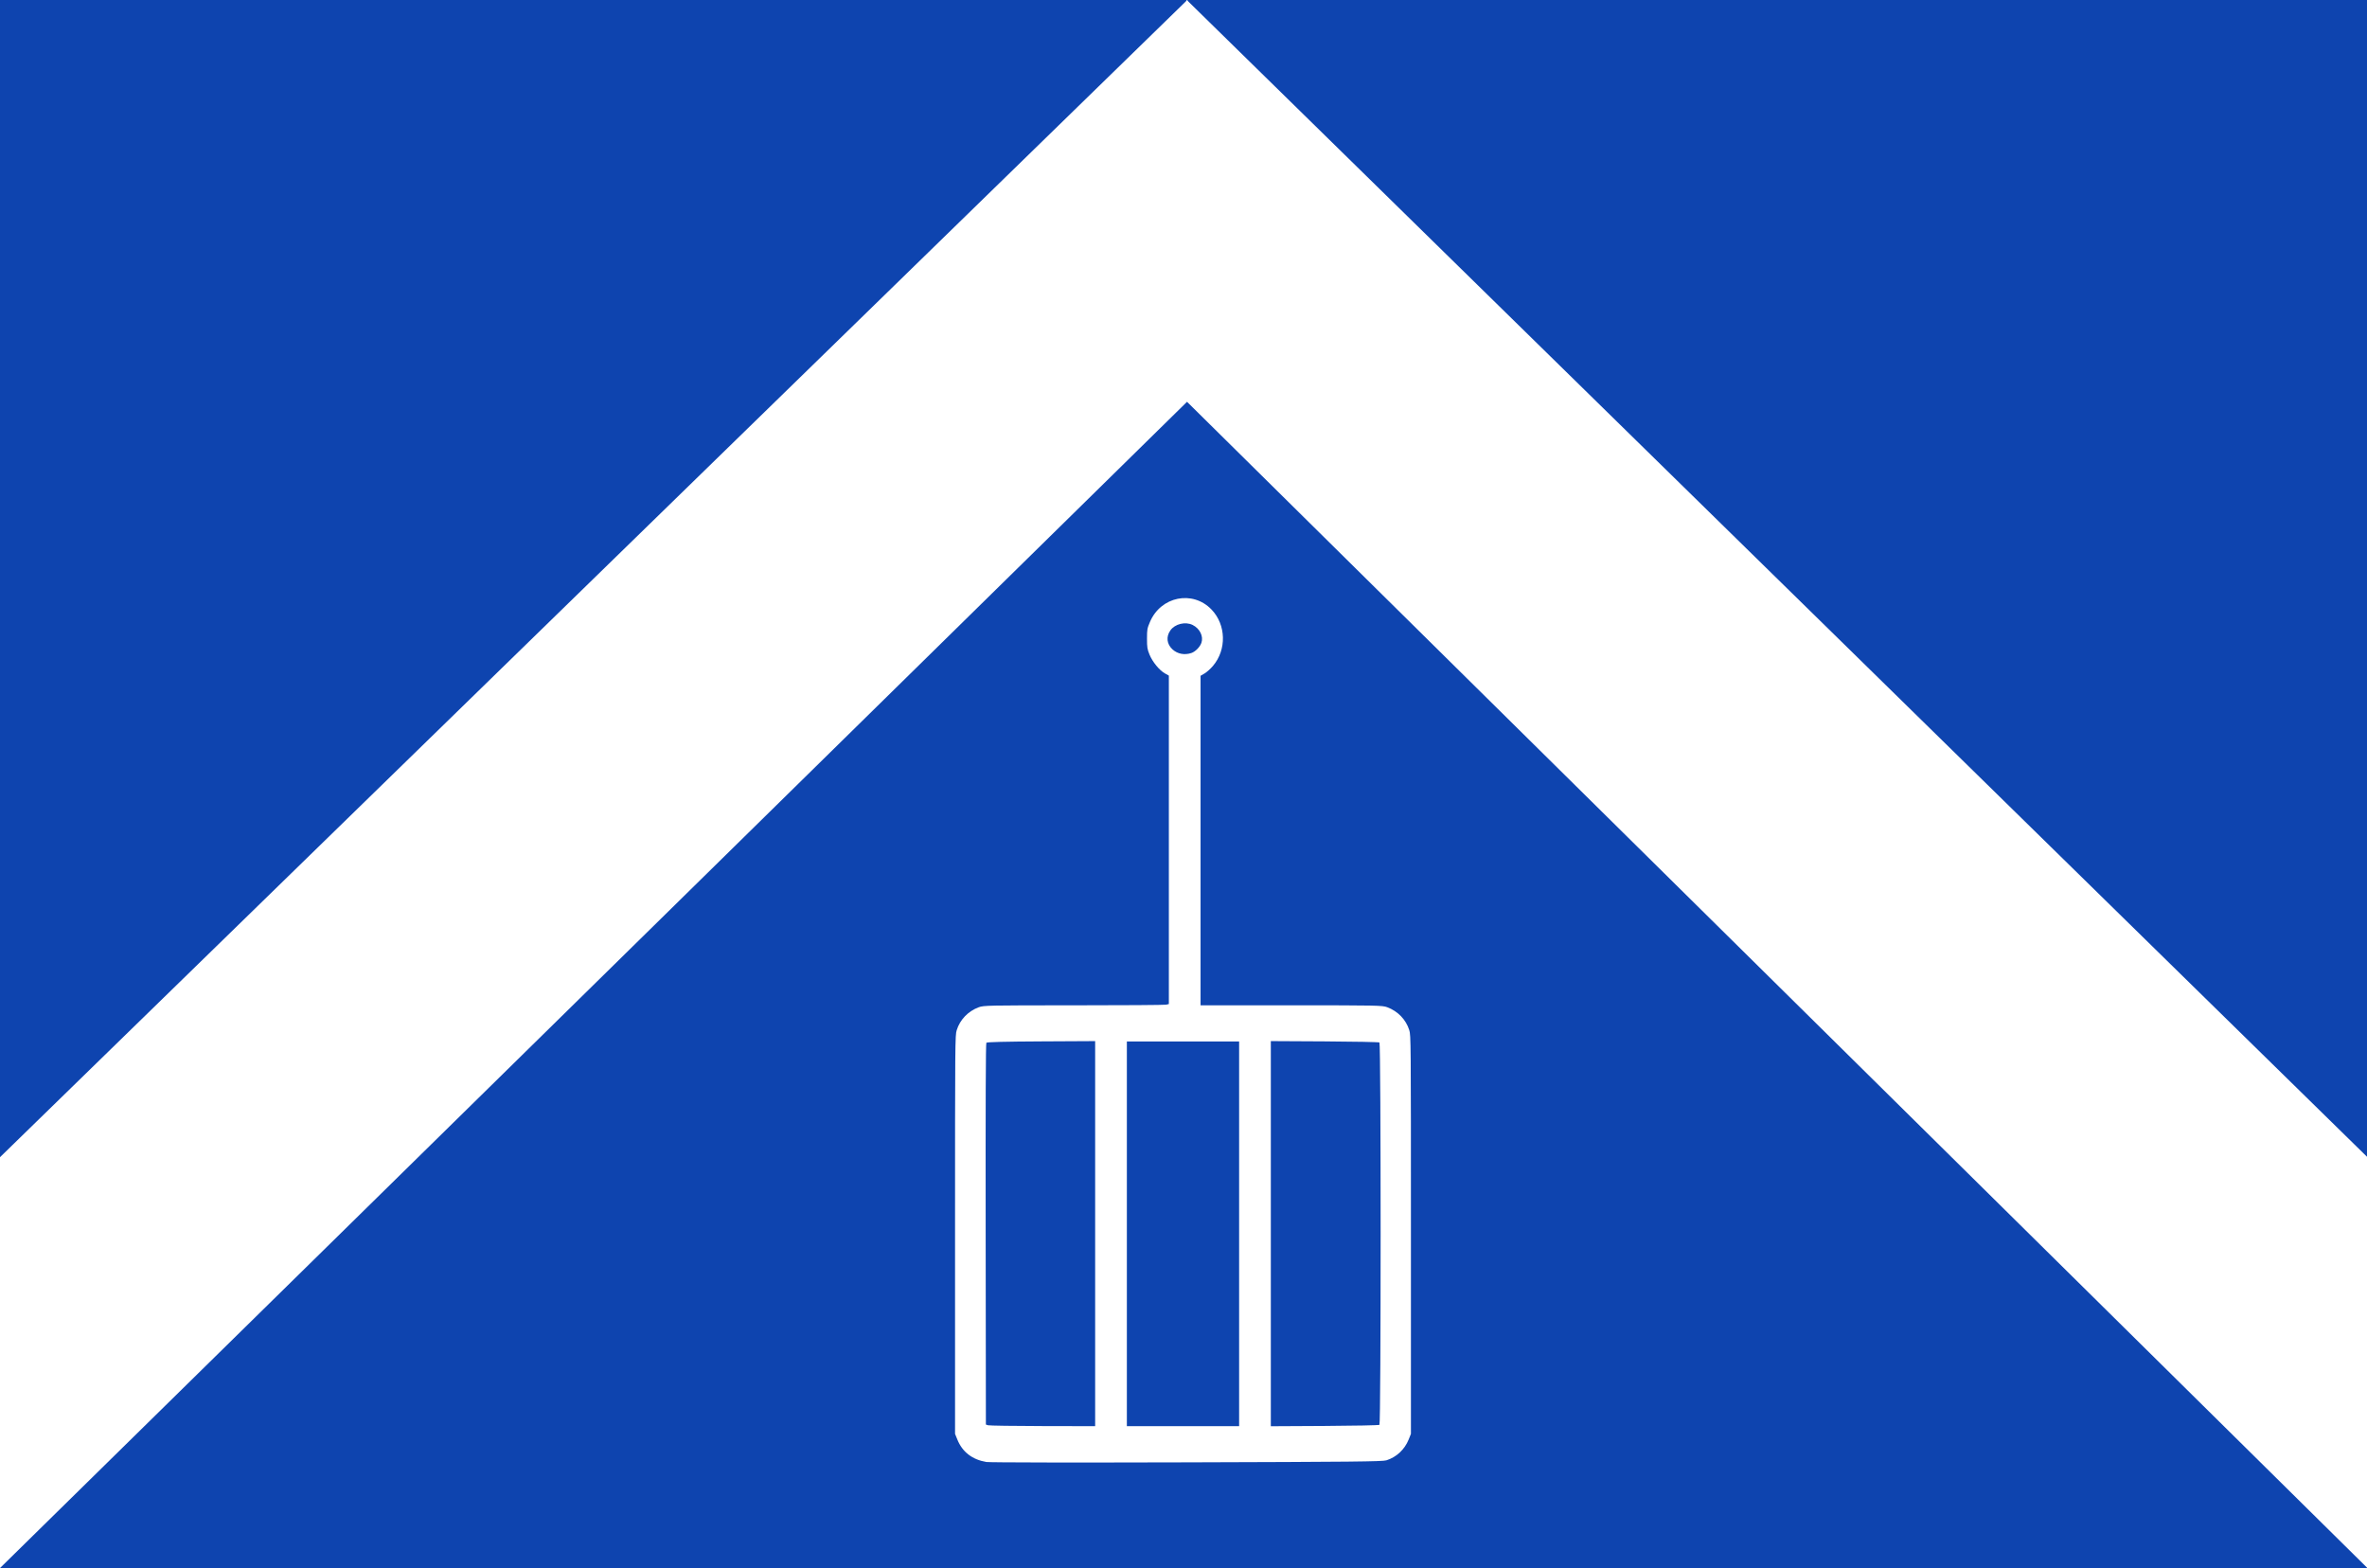 <?xml version="1.0" encoding="UTF-8" standalone="no"?>
<!-- Created with Inkscape (http://www.inkscape.org/) -->

<svg
   xmlns:dc="http://purl.org/dc/elements/1.1/"
   xmlns:cc="http://creativecommons.org/ns#"
   xmlns:rdf="http://www.w3.org/1999/02/22-rdf-syntax-ns#"
   xmlns:svg="http://www.w3.org/2000/svg"
   xmlns="http://www.w3.org/2000/svg"
   xmlns:sodipodi="http://sodipodi.sourceforge.net/DTD/sodipodi-0.dtd"
   xmlns:inkscape="http://www.inkscape.org/namespaces/inkscape"
   width="634.376"
   height="420.223"
   id="svg4463"
   version="1.1"
   inkscape:version="0.48.4 r9939"
   sodipodi:docname="Nieuw document 15">
  <defs
     id="defs4465" />
  <sodipodi:namedview
     id="base"
     pagecolor="#ffffff"
     bordercolor="#666666"
     borderopacity="1.0"
     inkscape:pageopacity="0.0"
     inkscape:pageshadow="2"
     inkscape:zoom="0.98994949"
     inkscape:cx="527.71495"
     inkscape:cy="152.72782"
     inkscape:document-units="px"
     inkscape:current-layer="layer1"
     showgrid="false"
     fit-margin-top="0"
     fit-margin-left="0"
     fit-margin-right="0"
     fit-margin-bottom="0"
     inkscape:window-width="1600"
     inkscape:window-height="837"
     inkscape:window-x="-8"
     inkscape:window-y="-8"
     inkscape:window-maximized="1" />
  <g
     inkscape:label="Laag 1"
     inkscape:groupmode="layer"
     id="layer1"
     transform="translate(-13.233,-219.392)">
    <rect
       style="fill:#0e44af;fill-opacity:1;fill-rule:evenodd;stroke:none"
       id="rect4384"
       width="634.376"
       height="420.223"
       x="13.233"
       y="219.392" />
    <path
       style="fill:#ffffff;stroke:none"
       d="m 13.233,529.509 318.198,-310.117 22.323,67.615 -22.323,40 -318.198,312.609 z"
       id="path4388"
       inkscape:connector-curvature="0" />
    <path
       style="fill:#ffffff;stroke:none"
       d="m 647.73,529.512 -316.428,-310.117 -22.199,67.615 22.199,40 316.428,312.609 z"
       id="path4388-9"
       inkscape:connector-curvature="0" />
    <path
       style="fill:#ffffff"
       d="m 277.613,611.197 c -3.821,-0.644 -6.455,-2.68 -7.81,-6.036 l -0.61,-1.509 0,-53.374 c 0,-52.178 0.01,-53.406 0.446,-54.811 0.873,-2.812 3.055,-5.083 5.898,-6.141 1.324,-0.492 2.529,-0.517 25.456,-0.517 13.236,0 24.389,-0.077 24.784,-0.172 l 0.718,-0.172 0,-44.008 0,-44.008 -1.064,-0.597 c -1.483,-0.833 -3.321,-3.079 -4.119,-5.031 -0.6,-1.469 -0.672,-1.929 -0.673,-4.268 0,-2.445 0.052,-2.747 0.789,-4.48 2.915,-6.862 11.443,-8.585 16.496,-3.334 3.933,4.087 4.1,10.776 0.378,15.133 -0.66,0.772 -1.674,1.678 -2.254,2.014 l -1.055,0.61 0,44.156 0,44.156 24.324,0 c 23.18,0 24.39,0.025 25.714,0.517 2.843,1.057 5.025,3.329 5.898,6.141 0.436,1.405 0.446,2.633 0.446,54.811 l 0,53.374 -0.603,1.509 c -1.075,2.689 -3.279,4.749 -5.978,5.589 -1.073,0.334 -9.173,0.416 -53.495,0.543 -30.222,0.086 -52.844,0.046 -53.687,-0.096 z m 29.131,-61.201 0,-51.598 -14.458,0.077 c -9.732,0.051 -14.537,0.171 -14.699,0.365 -0.168,0.201 -0.224,15.887 -0.184,51.303 l 0.058,51.014 0.574,0.191 c 0.316,0.105 6.904,0.203 14.641,0.218 l 14.067,0.028 0,-51.598 z m 38.584,0.053 0,-51.545 -15.043,0 -15.043,0 0,51.545 0,51.545 15.043,0 15.043,0 0,-51.545 z m 37.608,51.186 c 0.422,-0.326 0.422,-102.135 0,-102.462 -0.158,-0.122 -6.772,-0.256 -14.699,-0.298 l -14.412,-0.077 0,51.606 0,51.606 14.412,-0.077 c 7.926,-0.043 14.541,-0.176 14.699,-0.298 z m -50.406,-206.84 c 1.058,-0.351 2.306,-1.614 2.69,-2.722 0.605,-1.746 -0.415,-3.833 -2.345,-4.794 -1.946,-0.97 -4.743,-0.291 -5.969,1.45 -1.201,1.705 -0.975,3.686 0.582,5.105 1.336,1.217 3.199,1.573 5.041,0.961 z"
       id="path4447"
       inkscape:connector-curvature="0" />
  </g>
</svg>
